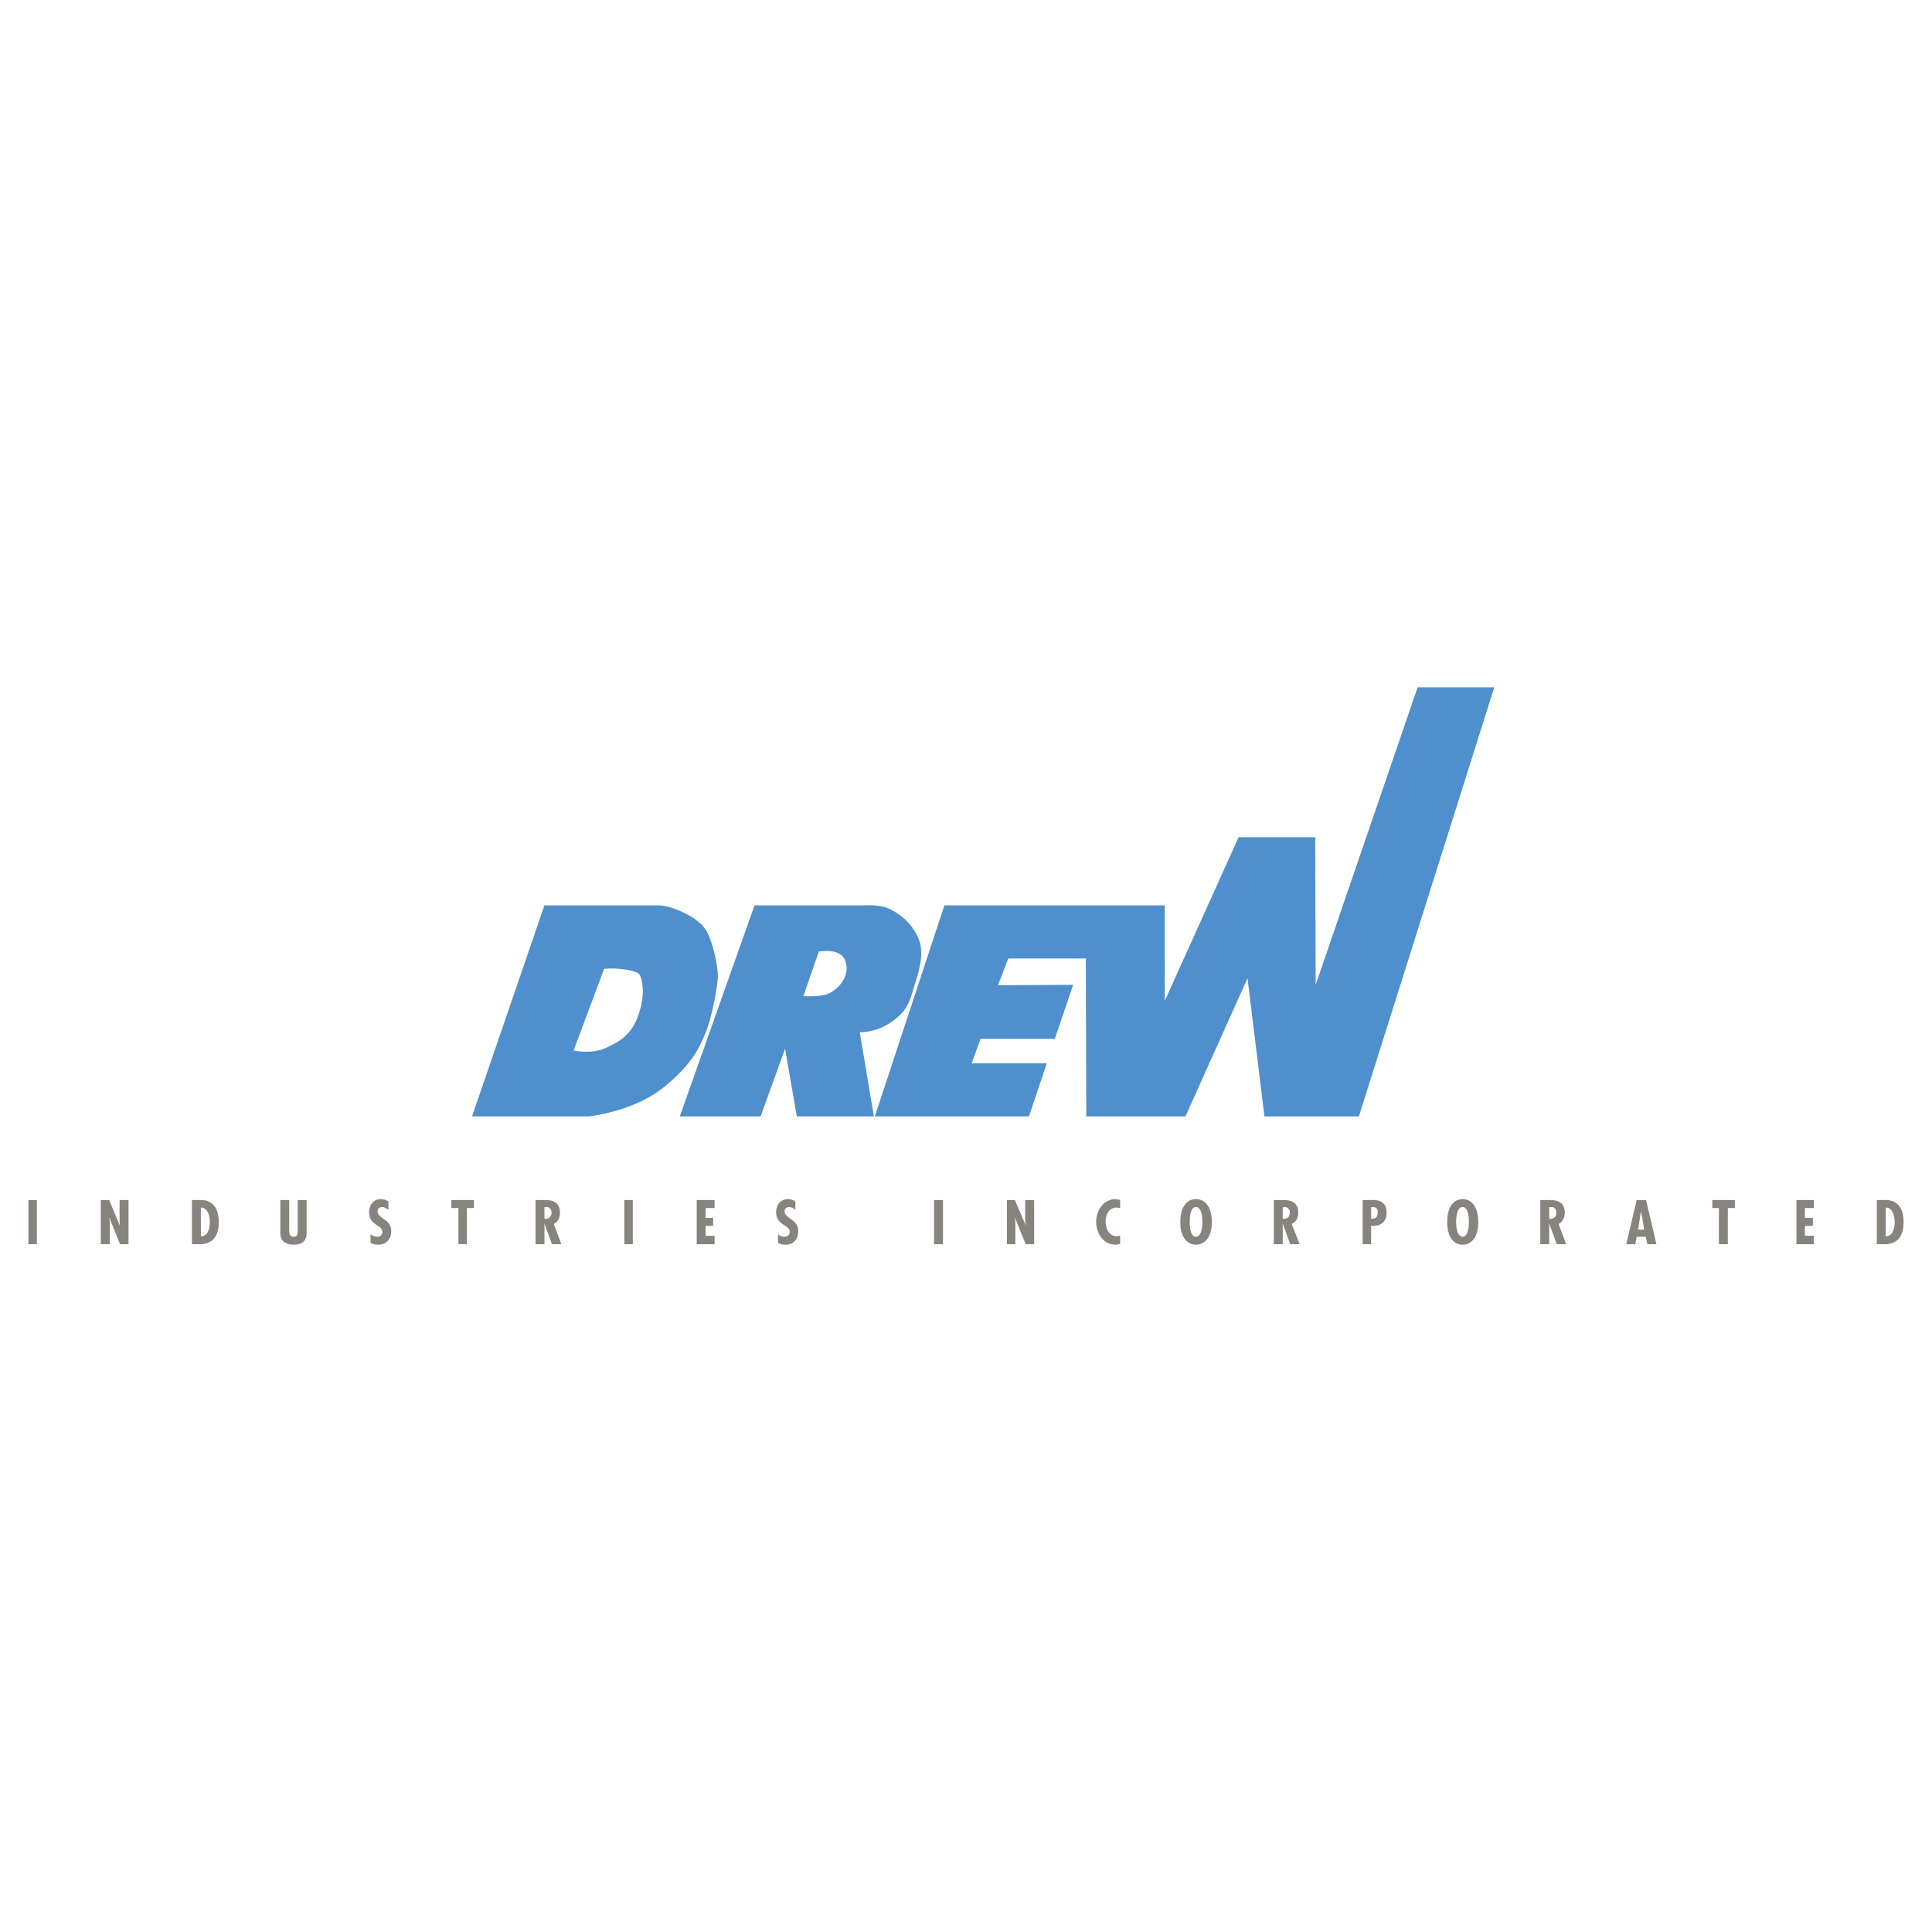 <svg xmlns="http://www.w3.org/2000/svg" width="2500" height="2500" viewBox="0 0 192.756 192.756"><g fill-rule="evenodd" clip-rule="evenodd"><path fill="#fff" d="M0 0h192.756v192.756H0V0z"/><path fill="#87837d" d="M2.834 119.729v4.408h.845v-4.408h-.845zM10.056 119.729v4.408h.891v-2.205l-.047-.469 1.079 2.674h.844v-4.408h-.891v1.969c0 .234 0 .469.047.658l-1.079-2.627h-.844zM19.949 124.137c1.36 0 1.875-.938 1.875-2.205 0-2.438-1.829-2.203-2.016-2.203h-.657v4.408h.798zm.094-.797v-2.861c.704 0 .891.891.891 1.453 0 .564-.187 1.455-.891 1.408zM27.967 119.729v3.283c0 .797.516 1.172 1.312 1.172 1.266 0 1.313-.797 1.313-1.266v-3.189h-.891v3.049c0 .328 0 .609-.422.609-.469 0-.422-.469-.422-.797v-2.861h-.89zM38.751 119.869c-.234-.141-.469-.234-.75-.234-.75 0-1.172.609-1.172 1.312 0 .656.329.984.797 1.314.281.188.516.281.516.656 0 .281-.188.469-.469.469s-.469-.094-.704-.234v.844c.234.141.516.188.75.188.844 0 1.312-.562 1.312-1.359 0-1.221-1.359-1.221-1.359-1.971 0-.281.188-.422.469-.422.234 0 .422.141.609.281v-.844h.001zM45.035 119.729v.796h.703v3.612h.844v-3.612h.704v-.796h-2.251zM54.319 124.137v-2.064l.75 2.064h.938l-.75-2.016c.422-.234.61-.658.61-1.127 0-1.219-.985-1.266-1.547-1.266h-.891v4.408h.89v.001zm0-3.705h.094c.469-.047.609.234.609.562s-.188.609-.562.609h-.141v-1.171zM62.29 119.729v4.408h.844v-4.408h-.844zM69.511 119.729v4.408h1.781v-.844h-.89v-.986h.75v-.797h-.75v-.985h.89v-.796h-1.781zM79.357 119.869c-.234-.141-.469-.234-.75-.234-.75 0-1.172.609-1.172 1.312 0 .656.328.984.844 1.314.234.188.516.281.516.656 0 .281-.234.469-.516.469s-.469-.094-.656-.234v.844c.188.141.469.188.75.188.797 0 1.266-.562 1.266-1.359 0-1.221-1.36-1.221-1.36-1.971 0-.281.188-.422.469-.422.234 0 .469.141.609.281v-.844zM93.189 119.729v4.408h.892v-4.408h-.892zM100.457 119.729v4.408h.844v-2.205l-.047-.469 1.08 2.674h.844v-4.408h-.893v1.969c0 .234.049.469.096.658l-1.127-2.627h-.797zM111.758 119.729a1.663 1.663 0 0 0-.469-.094c-1.172 0-1.922 1.125-1.922 2.252 0 1.172.703 2.297 1.969 2.297.141 0 .281-.047.422-.094v-.797c-.141 0-.234.047-.328.047-.797 0-1.125-.797-1.125-1.453 0-.705.328-1.408 1.125-1.408.094 0 .188.047.328.047v-.797zM119.307 119.635c-.75 0-1.547.609-1.547 2.297 0 1.643.797 2.252 1.547 2.252.797 0 1.594-.609 1.594-2.252-.001-1.688-.797-2.297-1.594-2.297zm-.61 2.297c0-.422.047-1.5.609-1.5.609 0 .656 1.078.656 1.5 0 .33-.047 1.455-.656 1.455-.562 0-.609-1.125-.609-1.455zM127.98 124.137v-2.064l.75 2.064h.939l-.797-2.016c.469-.234.656-.658.656-1.127 0-1.219-.986-1.266-1.549-1.266h-.891v4.408h.892v.001zm0-3.705h.094c.422-.047.609.234.609.562s-.188.609-.562.609h-.141v-1.171zM136.797 124.137v-1.83h.188c.844 0 1.359-.469 1.359-1.312 0-1.406-1.312-1.266-1.5-1.266h-.891v4.408h.844zm0-3.705h.188c.375 0 .469.234.469.562 0 .469-.234.609-.656.609v-1.171h-.001zM145.939 119.635c-.797 0-1.547.609-1.547 2.297 0 1.643.75 2.252 1.547 2.252.75 0 1.547-.609 1.547-2.252 0-1.688-.797-2.297-1.547-2.297zm-.656 2.297c0-.422.047-1.5.656-1.5.562 0 .609 1.078.609 1.5 0 .33-.047 1.455-.609 1.455-.609 0-.656-1.125-.656-1.455zM154.566 124.137v-2.064l.752 2.064h.938l-.752-2.016c.424-.234.611-.658.611-1.127 0-1.219-.986-1.266-1.549-1.266h-.891v4.408h.891v.001zm0-3.705h.094c.469-.047.609.234.609.562s-.141.609-.562.609h-.141v-1.171zM163.289 119.729l-1.031 4.408h.891l.141-.75h.891l.188.75h.891l-1.031-4.408h-.94zm.75 2.955h-.609l.188-1.174.094-.656.141.656.186 1.174zM170.838 119.729v.796h.656v3.612h.891v-3.612h.703v-.796h-2.25zM179.23 119.729v4.408h1.735v-.844h-.891v-.986h.797v-.797h-.797v-.985h.891v-.796h-1.735zM188.045 124.137c1.361 0 1.877-.938 1.877-2.205 0-2.438-1.83-2.203-2.018-2.203h-.656v4.408h.797zm.094-.797v-2.861c.705 0 .893.891.893 1.453-.001.564-.188 1.455-.893 1.408z"/><path d="M70.167 92.439c-.891-1.079-3.236-2.11-4.502-2.11H54.318l-7.221 21.053h11.675s4.455-.469 7.456-2.908c2.954-2.391 3.61-4.125 4.173-5.438.562-1.314 1.219-4.549 1.219-5.674.001-1.078-.609-4.031-1.453-4.923zm-6.47 8.815c-.704 2.064-1.97 2.721-3.33 3.33-1.313.609-3.141.234-3.141.234l3.048-8.158c1.453-.142 3.282.188 3.517.562.327.516.609 2.016-.094 4.032zM91.689 93.752c-.562-1.407-1.547-2.298-2.626-2.907-1.078-.656-2.578-.516-2.907-.516H75.278l-7.455 21.053h8.064l2.438-6.752 1.172 6.752h7.69l-1.407-8.393s1.547.047 2.954-.893c1.547-1.031 1.922-1.734 2.438-3.562.564-1.733 1.033-3.375.517-4.782zm-8.956 5.346c-.797.422-2.579.281-2.579.281l1.547-4.455s1.125-.141 1.735.094c.609.234.938.563 1.031 1.5.048.939-.608 2.017-1.734 2.58zM94.221 90.33l-6.939 21.053h15.378l1.783-5.299h-7.502l.891-2.438h7.408l1.828-5.392-7.502.047 1.032-2.674h7.736l.047 15.756h9.894l6.19-13.785 1.687 13.785h9.426l13.504-42.81h-7.644l-10.174 29.681-.047-14.723h-7.643l-7.361 16.317V90.33H94.221z" fill="#4f8fcd"/></g></svg>